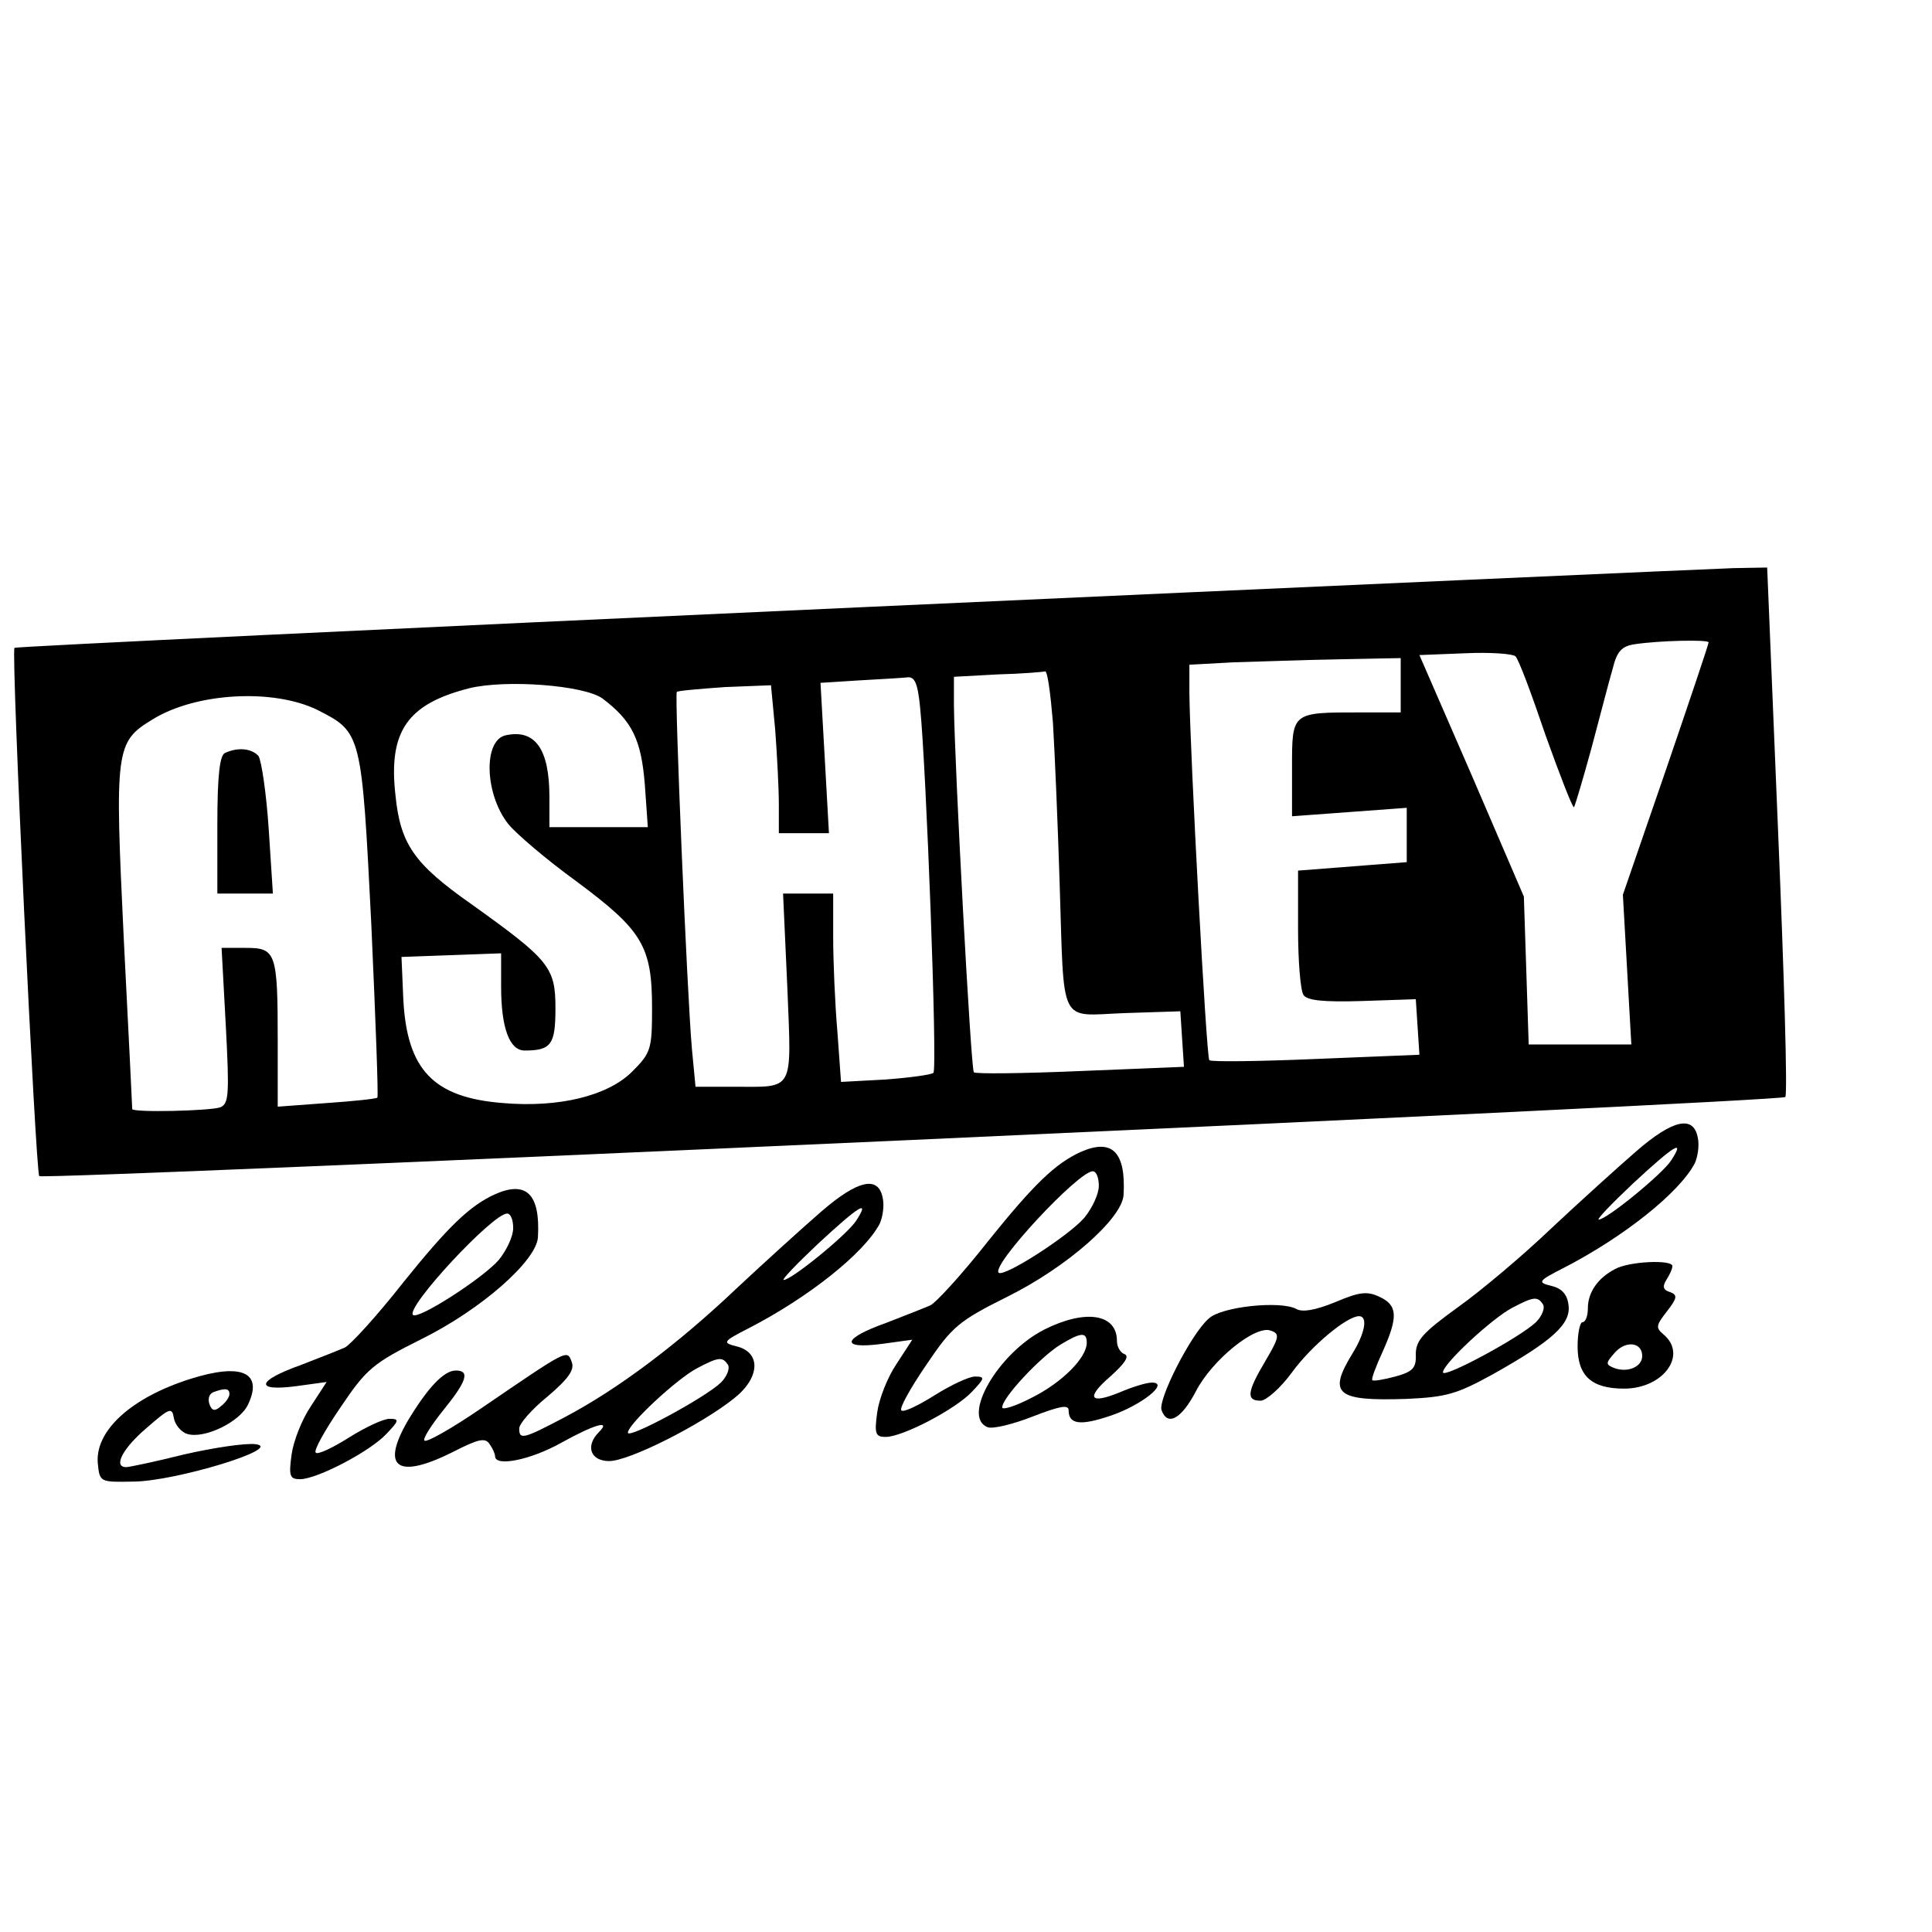 <?xml version="1.0" standalone="no"?>
<!DOCTYPE svg PUBLIC "-//W3C//DTD SVG 20010904//EN"
 "http://www.w3.org/TR/2001/REC-SVG-20010904/DTD/svg10.dtd">
<svg version="1.0" xmlns="http://www.w3.org/2000/svg"
 width="16pt" height="16pt" viewBox="0 0 16 16"
 preserveAspectRatio="xMidYMid meet">
<g transform="translate(0,16) scale(0.005,-0.005)"
fill="#000000" stroke="none">
<path d="M1421 2194 c-767 -35 -1395 -65 -1397 -67 -6 -5 35 -869 41 -875 7
-7 2884 123 2892 131 4 4 -2 203 -12 442 l-18 435 -56 -1 c-31 -1 -683 -30
-1450 -65z m1409 -58 c0 -3 -32 -98 -71 -212 l-71 -206 7 -124 7 -124 -85 0
-85 0 -4 123 -4 122 -86 200 -87 200 76 3 c42 2 79 -1 83 -5 5 -4 27 -63 50
-131 24 -67 45 -121 47 -119 2 3 15 47 29 98 14 52 29 111 35 131 7 29 15 38
37 41 39 6 122 8 122 3z m-510 -71 l0 -45 -67 0 c-114 0 -113 1 -113 -92 l0
-80 95 7 95 7 0 -45 0 -45 -90 -7 -90 -7 0 -97 c0 -53 4 -102 9 -109 6 -9 32
-12 97 -10 l89 3 3 -46 3 -46 -172 -7 c-94 -4 -174 -5 -176 -2 -5 5 -32 510
-33 608 l0 47 73 4 c39 1 118 4 175 5 l102 2 0 -45z m-576 -62 c3 -49 8 -167
11 -263 8 -244 -3 -222 108 -218 l92 3 3 -46 3 -46 -172 -7 c-94 -4 -174 -5
-176 -2 -5 5 -32 510 -33 608 l0 47 73 4 c39 1 75 4 78 5 4 1 9 -37 13 -85z
m-220 25 c10 -95 29 -599 22 -605 -3 -3 -39 -8 -79 -11 l-74 -4 -6 83 c-4 46
-7 117 -7 157 l0 72 -42 0 -41 0 7 -154 c7 -177 13 -166 -89 -166 l-63 0 -6
63 c-8 90 -29 588 -25 591 2 2 38 5 80 8 l76 3 7 -74 c3 -41 6 -96 6 -123 l0
-48 41 0 42 0 -7 125 -7 124 63 4 c35 2 71 4 80 5 13 2 18 -9 22 -50z m-526
15 c49 -37 64 -68 70 -142 l5 -71 -82 0 -81 0 0 50 c0 80 -24 113 -73 102 -37
-9 -34 -98 5 -147 12 -15 62 -58 113 -95 109 -81 125 -107 125 -210 0 -68 -2
-74 -33 -105 -40 -40 -121 -60 -214 -52 -115 9 -159 55 -165 172 l-3 70 83 3
82 3 0 -55 c0 -69 14 -106 39 -106 44 0 51 10 51 70 0 68 -10 80 -140 173 -94
66 -117 99 -125 180 -12 106 20 151 122 177 61 15 191 5 221 -17z m-472 -19
c73 -37 73 -38 89 -355 7 -156 12 -286 10 -287 -2 -2 -40 -6 -84 -9 l-81 -6 0
109 c0 147 -3 154 -53 154 l-40 0 7 -129 c6 -114 5 -129 -9 -135 -16 -6 -144
-9 -146 -3 0 1 -6 128 -14 282 -15 313 -14 326 47 363 72 45 201 52 274 16z"/>
<path d="M373 1953 c-9 -3 -13 -37 -13 -119 l0 -114 46 0 46 0 -7 108 c-4 59
-12 113 -17 120 -11 12 -33 15 -55 5z"/>
<path d="M2710 1293 c-30 -26 -93 -83 -140 -127 -47 -45 -117 -104 -155 -131
-58 -42 -70 -55 -70 -78 1 -23 -5 -29 -34 -37 -19 -5 -36 -8 -38 -6 -2 2 6 23
17 47 26 58 25 77 -5 91 -21 10 -34 8 -74 -9 -32 -13 -54 -17 -64 -11 -26 14
-124 4 -145 -16 -29 -25 -85 -135 -78 -152 10 -27 33 -14 57 32 27 52 99 110
124 100 15 -5 14 -11 -9 -50 -31 -52 -32 -66 -8 -66 9 0 33 21 52 47 32 44 91
93 111 93 15 0 10 -28 -11 -62 -41 -67 -27 -79 90 -75 66 3 83 8 143 41 98 55
129 83 125 114 -2 18 -11 28 -28 32 -24 6 -23 8 20 30 99 51 191 124 217 173
5 11 8 30 5 43 -7 37 -41 30 -102 -23z m58 -15 c-15 -23 -107 -98 -120 -98 -4
0 22 27 57 60 68 63 87 75 63 38z m-212 -239 c3 -6 -2 -19 -12 -29 -26 -25
-154 -94 -154 -83 0 14 82 90 115 107 36 19 42 19 51 5z"/>
<path d="M1790 1292 c-42 -19 -78 -54 -152 -146 -44 -56 -88 -104 -97 -108 -9
-4 -42 -17 -73 -29 -73 -26 -77 -44 -8 -35 l51 7 -26 -40 c-15 -22 -29 -58
-32 -80 -5 -36 -3 -41 14 -41 28 0 116 46 143 75 21 22 22 25 5 25 -10 0 -40
-14 -67 -31 -27 -17 -52 -29 -55 -25 -4 3 15 37 41 75 43 64 54 73 134 113 99
49 191 130 193 169 4 71 -19 94 -71 71z m30 -56 c0 -14 -11 -37 -24 -53 -26
-30 -133 -99 -142 -91 -12 13 132 168 156 168 6 0 10 -11 10 -24z"/>
<path d="M1360 1193 c-30 -26 -93 -83 -140 -127 -98 -93 -197 -167 -284 -213
-70 -37 -76 -38 -76 -19 0 8 21 32 47 53 34 29 45 44 40 57 -8 21 -4 23 -152
-78 -47 -32 -89 -56 -92 -52 -3 3 11 25 31 50 39 48 45 66 21 66 -20 0 -47
-29 -80 -84 -45 -78 -16 -97 77 -50 41 21 52 23 59 12 5 -7 9 -16 9 -20 0 -18
59 -6 109 22 56 31 84 39 63 18 -23 -23 -14 -48 17 -48 33 0 152 60 207 104
43 34 45 76 4 86 -24 6 -23 8 20 30 99 51 191 124 217 173 5 11 8 30 5 43 -7
37 -41 30 -102 -23z m58 -15 c-15 -23 -107 -98 -120 -98 -4 0 22 27 57 60 68
63 87 75 63 38z m-212 -239 c3 -6 -2 -19 -12 -29 -26 -25 -154 -94 -154 -83 0
14 82 90 115 107 36 19 42 19 51 5z"/>
<path d="M820 1222 c-42 -19 -78 -54 -152 -146 -44 -56 -88 -104 -97 -108 -9
-4 -42 -17 -73 -29 -73 -26 -77 -44 -8 -35 l51 7 -26 -40 c-15 -22 -29 -58
-32 -80 -5 -36 -3 -41 14 -41 28 0 116 46 143 75 21 22 22 25 5 25 -10 0 -40
-14 -67 -31 -27 -17 -52 -29 -55 -25 -4 3 15 37 41 75 43 64 54 73 134 113 99
49 191 130 193 169 4 71 -19 94 -71 71z m30 -56 c0 -14 -11 -37 -24 -53 -26
-30 -133 -99 -142 -91 -12 13 132 168 156 168 6 0 10 -11 10 -24z"/>
<path d="M2675 1098 c-29 -15 -45 -39 -45 -65 0 -13 -4 -23 -9 -23 -4 0 -8
-18 -8 -40 0 -49 23 -70 77 -70 65 0 106 56 65 90 -13 11 -12 15 6 38 17 22
18 27 5 32 -11 3 -13 9 -6 20 5 8 10 18 10 23 0 11 -72 8 -95 -5z m45 -144 c0
-18 -24 -28 -46 -20 -15 6 -15 8 1 26 18 20 45 17 45 -6z"/>
<path d="M1730 998 c-77 -39 -138 -145 -94 -162 9 -3 42 5 75 18 44 17 59 20
59 10 0 -23 19 -26 69 -9 51 17 99 55 69 55 -9 0 -32 -7 -53 -16 -51 -21 -57
-9 -15 27 22 20 31 32 23 36 -7 2 -13 12 -13 22 0 45 -52 53 -120 19z m70 -22
c0 -25 -41 -66 -91 -91 -27 -14 -49 -21 -49 -16 0 16 62 82 95 103 36 22 45
22 45 4z"/>
<path d="M315 916 c-98 -31 -158 -86 -153 -140 3 -31 4 -31 58 -30 69 0 253
56 203 62 -17 2 -70 -6 -118 -17 -48 -12 -91 -21 -96 -21 -22 0 -6 31 34 65
38 33 42 35 45 16 2 -11 12 -23 22 -26 28 -9 88 20 101 49 25 53 -11 69 -96
42z m65 -25 c0 -5 -6 -14 -14 -20 -10 -9 -15 -8 -19 3 -3 8 -1 17 6 20 19 7
27 7 27 -3z"/>
</g>
</svg>
